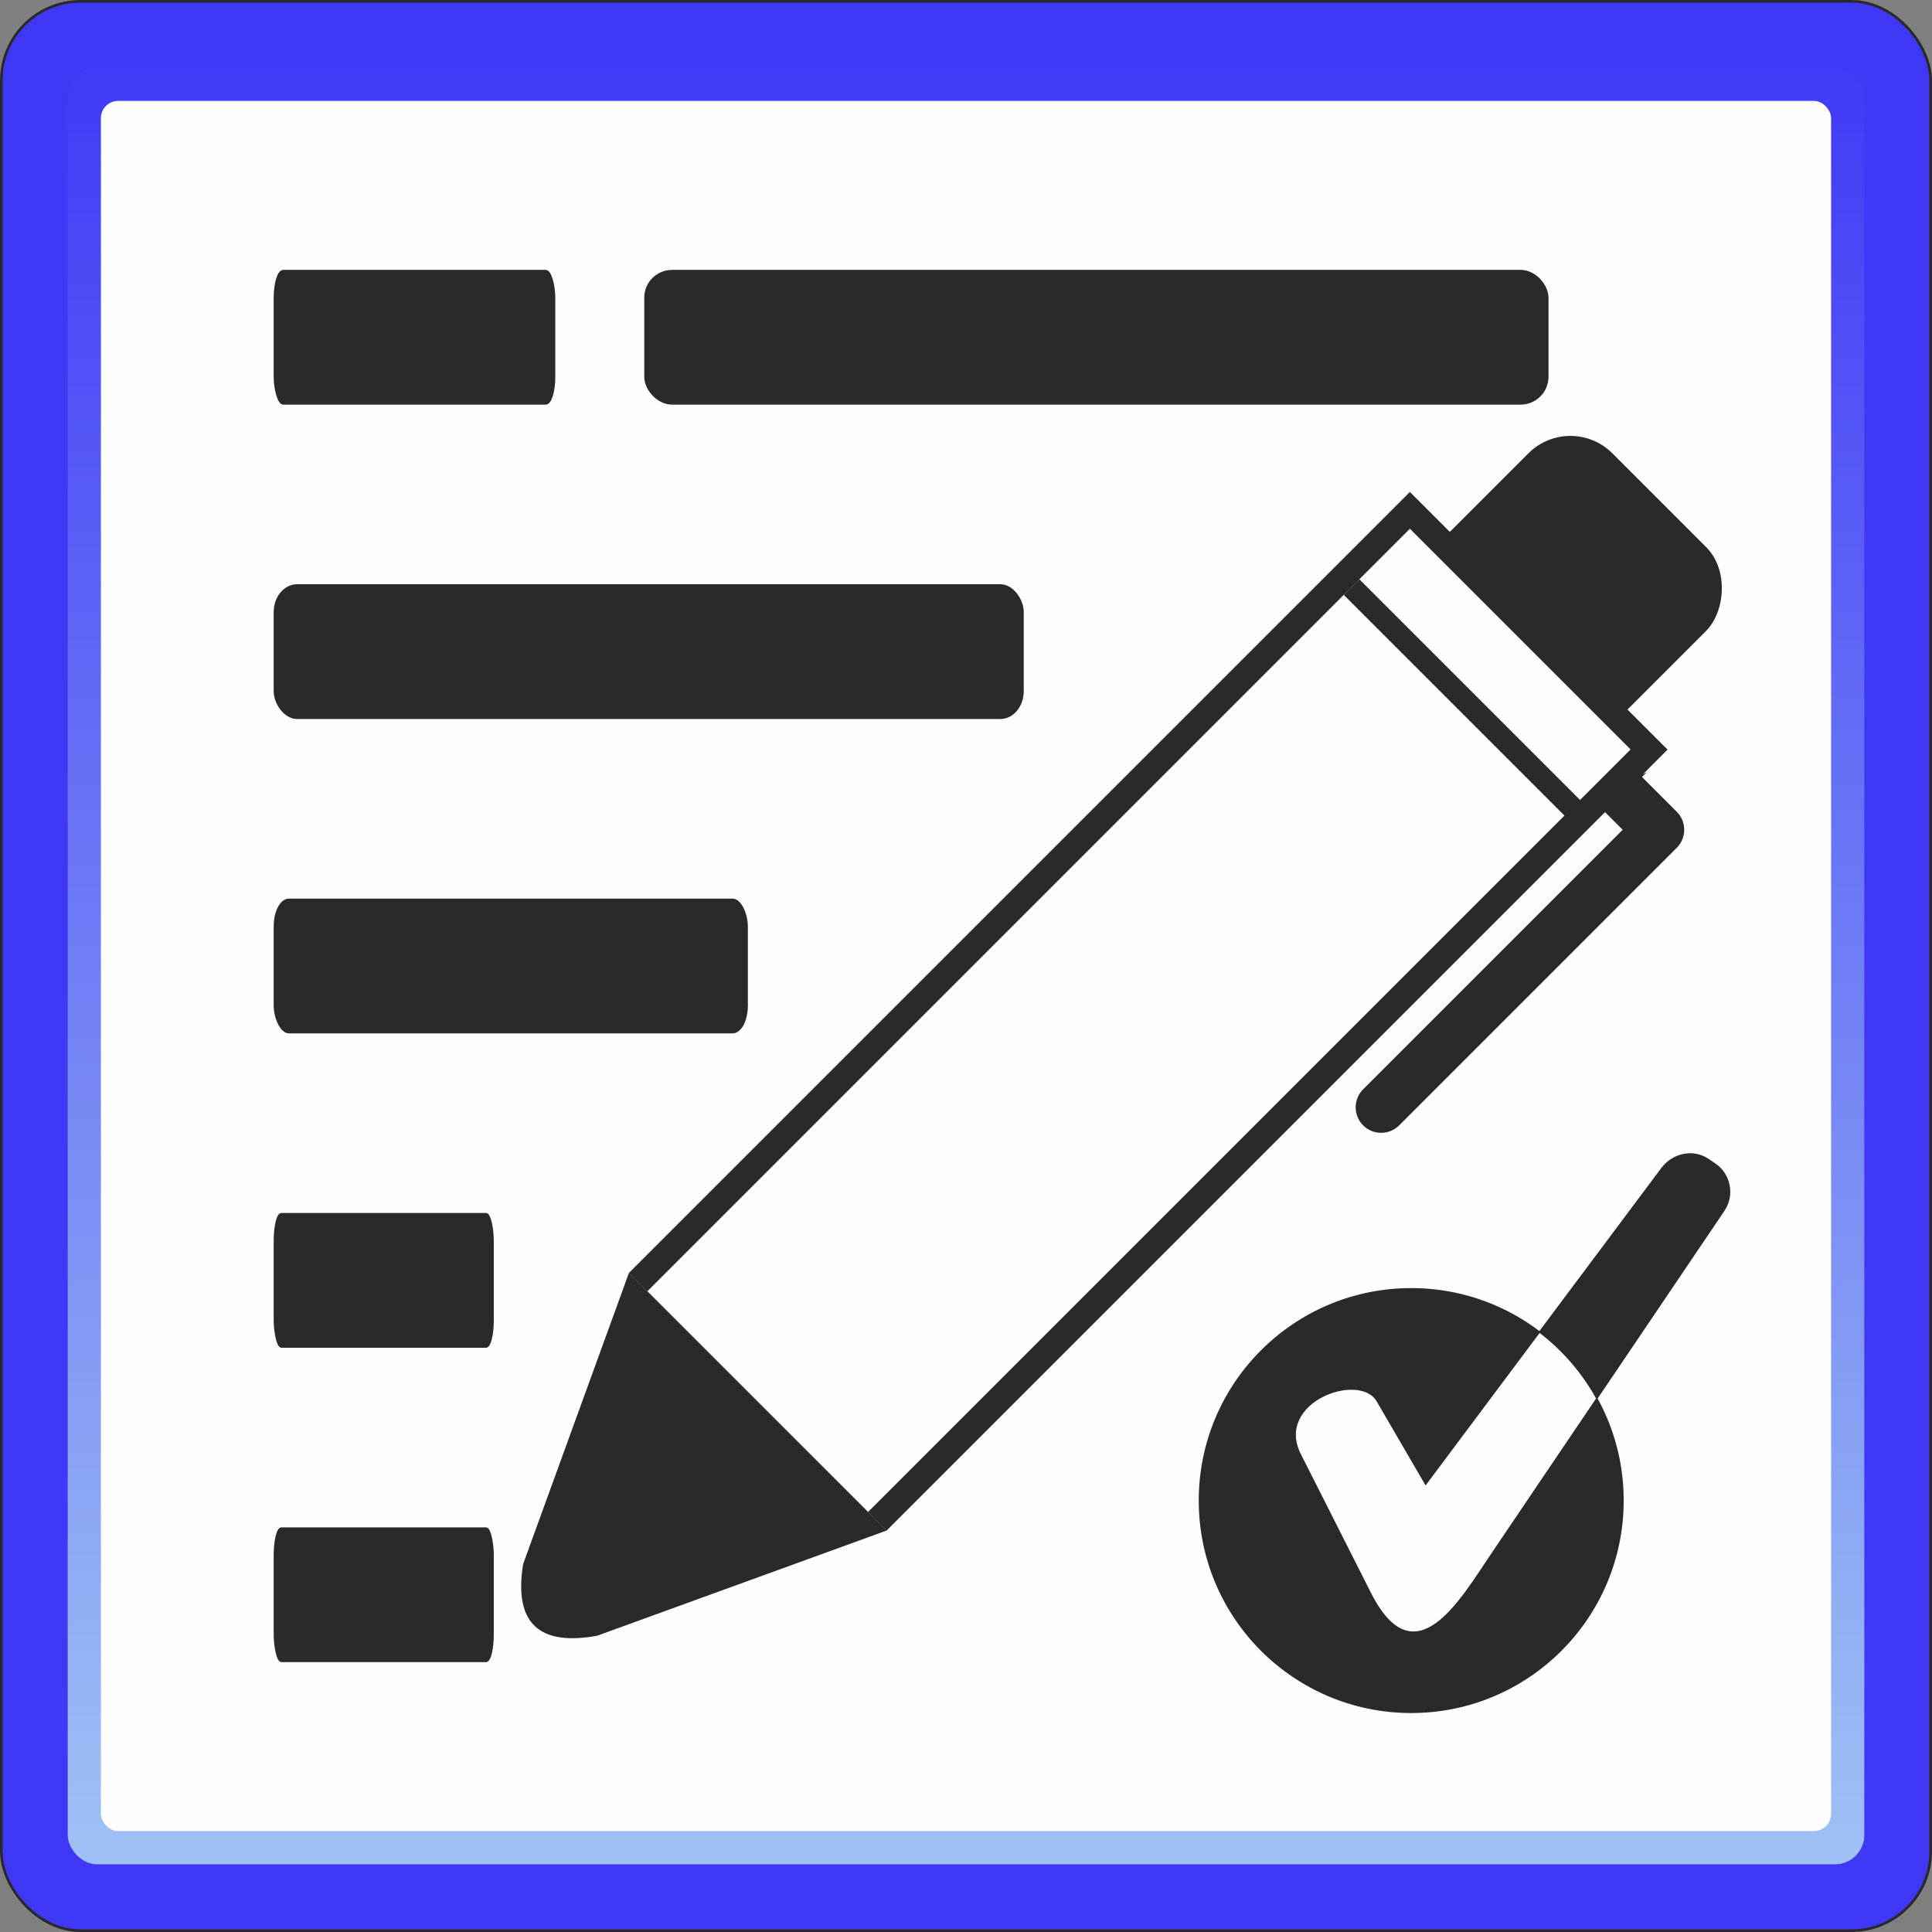 <?xml version="1.0" encoding="UTF-8"?>
<!DOCTYPE svg PUBLIC "-//W3C//DTD SVG 1.1//EN" "http://www.w3.org/Graphics/SVG/1.1/DTD/svg11.dtd">
<!-- Creator: CorelDRAW 2021 (64-Bit Keine kommerzielle Nutzung) -->
<svg xmlns="http://www.w3.org/2000/svg" xml:space="preserve" width="145.494mm" height="145.494mm" version="1.1" style="shape-rendering:geometricPrecision; text-rendering:geometricPrecision; image-rendering:optimizeQuality; fill-rule:evenodd; clip-rule:evenodd"
viewBox="0 0 14537.77 14537.77"
 xmlns:xlink="http://www.w3.org/1999/xlink"
 xmlns:xodm="http://www.corel.com/coreldraw/odm/2003">
 <rect x="0" y="0" width="14537.77" height="14537.77" fill="#808080" stroke="none"/>
 <defs>
  <style type="text/css">
   <![CDATA[
    .str0 {stroke:#2B2A29;stroke-width:19.98;stroke-miterlimit:22.926}
    .fil2 {fill:#FEFEFE}
    .fil3 {fill:#2B2A29}
    .fil4 {fill:#5CA595}
    .fil0 {fill:#3F39F6}
    .fil1 {fill:url(#id0)}
   ]]>
  </style>
  <linearGradient id="id0" gradientUnits="userSpaceOnUse" x1="6851.45" y1="343.08" x2="6851.49" y2="14967.54">
   <stop offset="0" style="stop-opacity:1; stop-color:#3F39F6"/>
   <stop offset="1" style="stop-opacity:1; stop-color:#A6CBF5"/>
  </linearGradient>
 </defs>
 <g id="Ebene_x0020_1">
  <rect class="fil0 str0" x="9.99" y="9.99" width="14517.79" height="14517.79" rx="596.36" ry="596.36"/>
  <rect class="fil1" x="509.59" y="509.59" width="13518.58" height="13518.58" rx="219.81" ry="219.81"/>
  <rect class="fil2" x="759.39" y="759.39" width="13018.98" height="13018.98" rx="129.43" ry="129.43"/>
  <g id="_2715969720800">
   <g>
    <rect class="fil3" transform="matrix(0.573 0.573 -0.573 0.573 10609 3701.77)" width="3383.73" height="10256.41"/>
    <path class="fil3" d="M4493.41 12308.46l655.07 -238.03 1522.69 -553.29 -969.39 -969.38 -969.39 -969.39 -553.29 1522.69 -242.83 668.25c-72.45,451.25 126.12,617.45 557.14,539.15z"/>
    <rect class="fil3" transform="matrix(0.554 0.554 -0.554 0.554 11816.8 3095.13)" width="2412.83" height="2240.48" rx="570.07" ry="570.07"/>
    <rect class="fil2" transform="matrix(0.554 0.554 -0.568 0.568 10609 3978.73)" width="2997.61" height="10100.78"/>
    <rect class="fil3" transform="matrix(0.554 0.554 -0.554 0.554 10228.9 4358.85)" width="3141.72" height="212.12"/>
    <path class="fil3 str0" d="M12341.51 5846.79l268.47 268.46 0 0.01 3.27 3.35 3.16 3.41 3.06 3.48 2.96 3.53 2.85 3.6 2.75 3.66c0.9,1.23 1.78,2.44 2.64,3.69l2.54 3.76 2.44 3.8 2.33 3.86 2.23 3.9c0.72,1.3 1.44,2.62 2.13,3.94l2.02 3.98 1.92 4.02 1.82 4.06 1.7 4.09 1.61 4.13 1.5 4.16 1.41 4.18 1.29 4.22 1.19 4.23 1.09 4.27 0.99 4.28 0.88 4.29 0.78 4.32 0 0.01 0.67 4.32 0.57 4.34 0 0.01 0.47 4.35 0.36 4.36 0.26 4.37 -0.01 0 0.17 4.37 0 0 0.05 4.37 0 0.01c0,1.45 -0.01,2.91 -0.05,4.37l0 0 -0.16 4.37 -0.26 4.36 -0.36 4.37 -0.01 0 -0.46 4.35 -0.57 4.35 -0.67 4.32 0 0.01 -0.78 4.31 -0.88 4.3 -0.01 0.01 -0.98 4.27 0 0.01 -1.09 4.25 -1.19 4.24 0 0 -1.29 4.21 -0.01 0.01 -1.4 4.18 0 0 -1.5 4.16 -1.61 4.13 -1.7 4.09 -0.01 0 -1.81 4.05 -1.92 4.03 -2.02 3.98 0 0.01 -2.13 3.93 -2.23 3.9 -2.33 3.85 -2.44 3.8 -2.54 3.76 -2.64 3.7 -0.01 0.01 -2.74 3.64 0 0.01 -2.85 3.59 -2.96 3.53 -3.06 3.48 -3.16 3.41 -3.27 3.36 0 0 -2088.63 2088.63c-70.72,70.73 -186.48,70.73 -257.22,0l0 -0.01c-70.74,-70.73 -70.73,-186.49 0,-257.22l1960.02 -1960.02 -139.85 -139.84 257.22 -257.23z"/>
   </g>
   <g>
    <rect class="fil3 str0" x="2069.43" y="2040.62" width="2099.06" height="994.3" rx="62.1" ry="198.86"/>
    <rect class="fil3 str0" x="4857.72" y="2040.62" width="6784.26" height="994.3" rx="200.72" ry="198.86"/>
   </g>
   <rect class="fil3 str0" x="2069.43" y="4406.17" width="5623.98" height="994.3" rx="166.39" ry="198.86"/>
   <rect class="fil3 str0" x="2069.43" y="6771.73" width="3548.05" height="994.3" rx="104.97" ry="198.86"/>
   <rect class="fil3 str0" x="2069.43" y="11502.85" width="1636.23" height="994.3" rx="48.41" ry="198.86"/>
   <rect class="fil3 str0" x="2069.43" y="9137.28" width="1636.23" height="994.3" rx="48.41" ry="198.86"/>
  </g>
  <circle class="fil3 str0" cx="10619" cy="11291.32" r="1588.85"/>
  <path class="fil4 str0" d="M12901.23 8762.25l-49.22 -33.27c-112.75,-76.23 -262.12,-42.52 -343.63,66.49l-1781.24 2382.14 -368.13 -632.39c-130.4,-224.01 -767.34,6.77 -570.59,396.09l527.22 1043.25c330.55,654.07 671.1,52.64 903.93,-291.88l1748.14 -2586.82c76.21,-112.78 46.29,-267.41 -66.49,-343.62z"/>
  <path class="fil3" d="M12901.23 8762.25l-49.22 -33.27c-112.75,-76.23 -262.12,-42.52 -343.63,66.49l-1781.24 2382.14 -368.13 -632.39c-130.4,-224.01 -767.34,6.77 -570.59,396.09l527.22 1043.25c330.55,654.07 671.1,52.64 903.93,-291.88l1748.14 -2586.82c76.21,-112.78 46.29,-267.41 -66.49,-343.62z"/>
  <path class="fil2" d="M11585.21 10030.07c173.28,132.95 318.35,300.78 424.77,493.01l-790.4 1169.61c-232.82,344.52 -573.38,945.95 -903.93,291.88l-527.22 -1043.25c-196.75,-389.32 440.19,-620.11 570.59,-396.09l368.13 632.39 858.07 -1147.54z"/>
 </g>
</svg>
